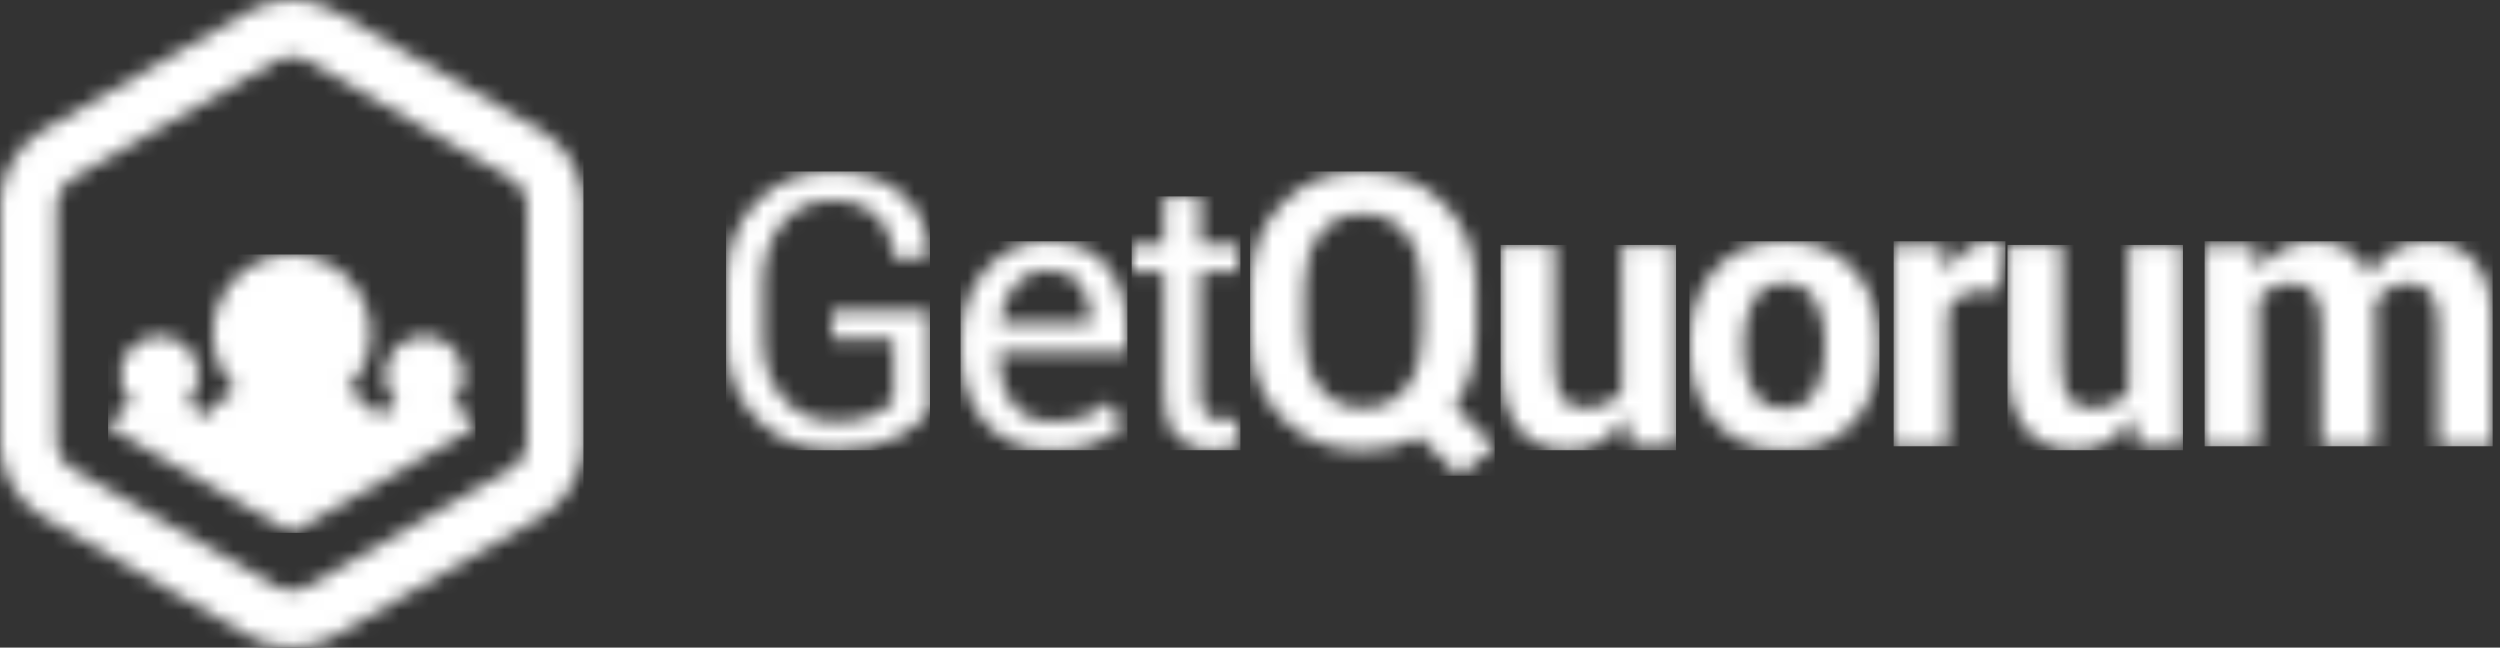 <?xml version="1.0" encoding="UTF-8"?>
<svg width="166px" height="43px" viewBox="0 0 166 43" version="1.1" xmlns="http://www.w3.org/2000/svg" xmlns:xlink="http://www.w3.org/1999/xlink">
    <rect x="0" y="0" width="166" height="43" fill="#333333" stroke="none"/>
    <!-- Generator: Sketch 43.2 (39069) - http://www.bohemiancoding.com/sketch -->
    <title>getquorum_logo_long</title>
    <desc>Created with Sketch.</desc>
    <defs>
        <path d="M7.035,11.225 L7.035,9.323 L13.542,9.323 L13.542,15.893 C13.114,16.56 12.372,17.173 11.313,17.733 C10.256,18.293 8.884,18.573 7.195,18.573 C5.122,18.573 3.404,17.886 2.046,16.511 C0.688,15.136 0.01,13.357 0.01,11.175 L0.01,7.47 C0.01,5.288 0.664,3.51 1.972,2.135 C3.281,0.76 4.969,0.072 7.035,0.072 C9.036,0.072 10.616,0.606 11.777,1.672 C12.938,2.738 13.502,4.095 13.468,5.741 L13.444,5.815 L11.11,5.815 C11.11,4.72 10.757,3.808 10.048,3.08 C9.341,2.351 8.335,1.987 7.035,1.987 C5.661,1.987 4.552,2.501 3.714,3.53 C2.874,4.56 2.453,5.865 2.453,7.446 L2.453,11.175 C2.453,12.773 2.899,14.088 3.788,15.121 C4.676,16.154 5.813,16.671 7.195,16.671 C8.258,16.671 9.099,16.533 9.721,16.258 C10.343,15.982 10.805,15.654 11.11,15.276 L11.11,11.225 L7.035,11.225 Z" id="path-1"></path>
        <path d="M8.679,5.498 L8.679,5.3 C8.679,4.329 8.44,3.526 7.963,2.892 C7.485,2.258 6.748,1.941 5.752,1.941 C4.904,1.941 4.203,2.268 3.646,2.923 C3.092,3.577 2.752,4.415 2.628,5.436 L2.652,5.498 L8.679,5.498 Z M5.752,0.027 C7.538,0.027 8.879,0.583 9.772,1.694 C10.665,2.805 11.111,4.283 11.111,6.128 L11.111,7.412 L2.566,7.412 L2.529,7.474 C2.529,8.816 2.825,9.905 3.419,10.74 C4.01,11.576 4.917,11.994 6.135,11.994 C6.958,11.994 7.681,11.877 8.302,11.642 C8.924,11.407 9.456,11.084 9.902,10.673 L10.853,12.253 C10.375,12.715 9.745,13.104 8.962,13.42 C8.181,13.737 7.238,13.896 6.135,13.896 C4.217,13.896 2.721,13.283 1.647,12.056 C0.572,10.829 0.035,9.215 0.035,7.214 L0.035,6.671 C0.035,4.753 0.588,3.166 1.697,1.91 C2.803,0.655 4.155,0.027 5.752,0.027 Z" id="path-3"></path>
        <path d="M6.458,14.857 C6.63,14.82 6.774,14.781 6.89,14.74 L7.223,16.407 C7.042,16.555 6.774,16.677 6.421,16.772 C6.067,16.866 5.717,16.913 5.371,16.913 C4.383,16.913 3.597,16.615 3.012,16.018 C2.428,15.421 2.137,14.485 2.137,13.208 L2.137,5.094 L0.012,5.094 L0.012,3.291 L2.137,3.291 L2.137,0.068 L4.568,0.068 L4.568,3.291 L7.1,3.291 L7.1,5.094 L4.568,5.094 L4.568,13.208 C4.568,13.834 4.697,14.275 4.957,14.53 C5.217,14.785 5.56,14.913 5.988,14.913 C6.128,14.913 6.285,14.894 6.458,14.857 Z" id="path-5"></path>
        <path d="M11.436,10.941 L11.436,7.68 C11.436,6.281 11.087,5.132 10.388,4.235 C9.687,3.337 8.72,2.888 7.485,2.888 C6.267,2.888 5.319,3.337 4.639,4.235 C3.961,5.132 3.621,6.281 3.621,7.68 L3.621,10.941 C3.621,12.365 3.962,13.526 4.645,14.423 C5.328,15.321 6.284,15.769 7.511,15.769 C8.746,15.769 9.708,15.321 10.399,14.423 C11.092,13.526 11.436,12.365 11.436,10.941 Z M14.653,13.497 C14.403,14.296 14.047,15.016 13.585,15.658 L16.265,18.338 L13.906,20.265 L11.276,17.672 C10.725,17.968 10.134,18.192 9.504,18.345 C8.876,18.497 8.21,18.573 7.511,18.573 C5.287,18.573 3.484,17.853 2.102,16.412 C0.718,14.971 0.027,13.147 0.027,10.941 L0.027,7.705 C0.027,5.507 0.717,3.685 2.096,2.24 C3.475,0.795 5.271,0.072 7.485,0.072 C9.716,0.072 11.531,0.795 12.931,2.24 C14.331,3.685 15.03,5.507 15.03,7.705 L15.03,10.941 C15.03,11.846 14.905,12.699 14.653,13.497 Z" id="path-7"></path>
        <path d="M8.098,9.767 L8.098,0.047 L11.703,0.047 L11.703,13.41 L8.716,13.41 L8.333,11.434 C7.92,12.15 7.398,12.702 6.764,13.089 C6.131,13.476 5.393,13.67 4.555,13.67 C3.147,13.67 2.045,13.192 1.251,12.237 C0.456,11.282 0.06,9.8 0.06,7.791 L0.06,0.047 L3.652,0.047 L3.652,7.816 C3.652,8.985 3.81,9.786 4.128,10.218 C4.445,10.65 4.936,10.866 5.603,10.866 C6.179,10.866 6.674,10.774 7.085,10.588 C7.497,10.403 7.834,10.129 8.098,9.767 Z" id="path-9"></path>
        <path d="M9.004,7.091 L9.004,6.832 C9.004,5.646 8.786,4.679 8.35,3.929 C7.914,3.18 7.226,2.805 6.288,2.805 C5.357,2.805 4.676,3.182 4.243,3.935 C3.812,4.689 3.595,5.654 3.595,6.832 L3.595,7.091 C3.595,8.309 3.81,9.287 4.236,10.024 C4.665,10.761 5.357,11.129 6.312,11.129 C7.242,11.129 7.923,10.759 8.356,10.018 C8.787,9.277 9.004,8.301 9.004,7.091 Z M6.288,0.027 C8.263,0.027 9.811,0.661 10.93,1.928 C12.049,3.197 12.609,4.831 12.609,6.832 L12.609,7.091 C12.609,9.1 12.052,10.736 10.936,12 C9.82,13.264 8.279,13.896 6.312,13.896 C4.336,13.896 2.79,13.264 1.676,12 C0.56,10.736 0.001,9.1 0.001,7.091 L0.001,6.832 C0.001,4.839 0.558,3.207 1.669,1.935 C2.78,0.663 4.32,0.027 6.288,0.027 Z" id="path-11"></path>
        <path d="M6.511,0.027 C6.692,0.027 6.859,0.041 7.011,0.07 C7.163,0.099 7.317,0.134 7.473,0.175 L7.091,3.373 L5.77,3.336 C5.234,3.336 4.793,3.448 4.448,3.67 C4.102,3.892 3.839,4.205 3.658,4.609 L3.658,13.637 L0.064,13.637 L0.064,0.274 L3.411,0.274 L3.571,2.25 C3.884,1.55 4.29,1.004 4.788,0.613 C5.286,0.222 5.86,0.027 6.511,0.027 Z" id="path-13"></path>
        <path d="M8.112,9.767 L8.112,0.047 L11.717,0.047 L11.717,13.41 L8.729,13.41 L8.346,11.434 C7.934,12.15 7.411,12.702 6.778,13.089 C6.144,13.476 5.407,13.67 4.568,13.67 C3.16,13.67 2.059,13.192 1.265,12.237 C0.469,11.282 0.073,9.8 0.073,7.791 L0.073,0.047 L3.667,0.047 L3.667,7.816 C3.667,8.985 3.824,9.786 4.142,10.218 C4.459,10.65 4.951,10.866 5.617,10.866 C6.194,10.866 6.688,10.774 7.099,10.588 C7.511,10.403 7.848,10.129 8.112,9.767 Z" id="path-15"></path>
        <path d="M18.016,1.428 C18.778,2.363 19.158,3.789 19.158,5.708 L19.158,13.637 L15.553,13.637 L15.553,5.695 C15.553,4.625 15.388,3.88 15.059,3.46 C14.729,3.04 14.24,2.83 13.589,2.83 C13.079,2.83 12.636,2.943 12.263,3.17 C11.888,3.396 11.589,3.711 11.366,4.114 C11.366,4.271 11.371,4.405 11.379,4.516 C11.387,4.627 11.392,4.74 11.392,4.855 L11.392,13.637 L7.798,13.637 L7.798,5.695 C7.798,4.65 7.633,3.911 7.304,3.478 C6.974,3.046 6.48,2.83 5.823,2.83 C5.337,2.83 4.91,2.923 4.545,3.108 C4.177,3.293 3.876,3.555 3.637,3.892 L3.637,13.637 L0.043,13.637 L0.043,0.274 L3.39,0.274 L3.538,2.04 C3.966,1.398 4.503,0.901 5.149,0.551 C5.795,0.202 6.543,0.027 7.391,0.027 C8.247,0.027 8.979,0.216 9.588,0.595 C10.197,0.974 10.659,1.546 10.972,2.311 C11.384,1.595 11.918,1.035 12.577,0.632 C13.235,0.229 14.009,0.027 14.899,0.027 C16.216,0.027 17.255,0.494 18.016,1.428 Z" id="path-17"></path>
        <path d="M0.005,29.707 L0.005,13.265 C0.085,11.509 1.236,9.578 2.743,8.707 L16.63,0.682 C17.389,0.242 18.363,0 19.371,0 C20.379,0 21.353,0.242 22.112,0.682 L35.999,8.707 C37.562,9.611 38.74,11.654 38.74,13.461 L38.74,29.512 C38.74,31.319 37.562,33.362 35.999,34.266 L22.112,42.291 C21.353,42.73 20.379,42.972 19.371,42.972 C18.363,42.972 17.389,42.73 16.63,42.291 L2.743,34.266 C1.236,33.394 0.085,31.464 0.005,29.707 L0.005,29.707 Z M34.991,29.512 L34.991,13.461 C34.991,12.983 34.537,12.197 34.123,11.958 L20.237,3.932 C20.095,3.85 19.783,3.754 19.371,3.754 C18.959,3.754 18.648,3.85 18.503,3.932 L4.617,11.958 C4.205,12.197 3.751,12.983 3.751,13.461 L3.751,29.512 C3.751,29.989 4.205,30.776 4.617,31.015 L18.503,39.04 C18.648,39.122 18.959,39.219 19.371,39.219 C19.783,39.219 20.095,39.122 20.237,39.04 L34.123,31.015 C34.537,30.776 34.991,29.989 34.991,29.512 Z" id="path-19"></path>
        <path d="M22.853,9.869 C23.072,10 23.768,10.464 24.349,11.379 C24.364,11.404 24.381,11.432 24.398,11.458 L21.001,13.411 L21.001,10.637 L20.999,10.637 L20.999,13.413 L12.19,18.48 L3.421,13.437 L3.421,10.607 L3.418,10.607 L3.418,13.435 L0.011,11.475 C0.03,11.443 0.049,11.409 0.068,11.379 C0.654,10.443 1.36,9.972 1.579,9.842 C1.11,9.371 0.819,8.721 0.819,8.003 C0.819,6.564 1.984,5.398 3.421,5.398 C4.857,5.398 6.022,6.564 6.022,8.003 C6.022,8.722 5.731,9.372 5.26,9.843 C5.432,9.945 5.888,10.247 6.355,10.805 C7.276,9.728 8.163,9.144 8.496,8.947 C7.549,7.999 6.966,6.69 6.966,5.245 C6.966,2.352 9.308,0.007 12.198,0.007 C15.088,0.007 17.432,2.352 17.432,5.245 C17.432,6.692 16.847,8 15.9,8.949 C15.9,8.949 17.182,9.756 17.702,10.434 L17.702,10.437 C17.818,10.561 17.937,10.688 18.054,10.828 C18.523,10.27 18.981,9.969 19.151,9.868 C18.678,9.394 18.385,8.739 18.385,8.017 C18.385,6.571 19.556,5.398 21.001,5.398 C22.446,5.398 23.619,6.571 23.619,8.017 C23.619,8.74 23.326,9.395 22.853,9.869 Z" id="path-21"></path>
    </defs>
    <g id="Page-1" stroke="none" stroke-width="1" fill="none" fill-rule="evenodd">
        <g id="Artboard" transform="translate(-148, -188)">
            <g id="getquorum_logo_long" transform="translate(148, 188)">
                <g id="Group-3" transform="translate(48.205, 11.316)">
                    <mask id="mask-2" fill="white">
                        <use xlink:href="#path-1"></use>
                    </mask>
                    <g id="Clip-2"></g>
                    <polygon id="Fill-1" fill="#FFFFFF" mask="url(#mask-2)" points="0.005 18.581 13.547 18.581 13.547 0.068 0.005 0.068"></polygon>
                </g>
                <g id="Group-6" transform="translate(63.746, 15.993)">
                    <mask id="mask-4" fill="white">
                        <use xlink:href="#path-3"></use>
                    </mask>
                    <g id="Clip-5"></g>
                    <polygon id="Fill-4" fill="#FFFFFF" mask="url(#mask-4)" points="0.035 13.903 11.115 13.903 11.115 0.026 0.035 0.026"></polygon>
                </g>
                <g id="Group-9" transform="translate(75.137, 12.975)">
                    <mask id="mask-6" fill="white">
                        <use xlink:href="#path-5"></use>
                    </mask>
                    <g id="Clip-8"></g>
                    <polygon id="Fill-7" fill="#FFFFFF" mask="url(#mask-6)" points="0.005 16.921 7.229 16.921 7.229 0.065 0.005 0.065"></polygon>
                </g>
                <g id="Group-12" transform="translate(82.982, 11.316)">
                    <mask id="mask-8" fill="white">
                        <use xlink:href="#path-7"></use>
                    </mask>
                    <g id="Clip-11"></g>
                    <polygon id="Fill-10" fill="#FFFFFF" mask="url(#mask-8)" points="0.026 20.273 16.266 20.273 16.266 0.068 0.026 0.068"></polygon>
                </g>
                <g id="Group-15" transform="translate(99.579, 16.219)">
                    <mask id="mask-10" fill="white">
                        <use xlink:href="#path-9"></use>
                    </mask>
                    <g id="Clip-14"></g>
                    <polygon id="Fill-13" fill="#FFFFFF" mask="url(#mask-10)" points="0.059 13.677 11.71 13.677 11.71 0.044 0.059 0.044"></polygon>
                </g>
                <g id="Group-18" transform="translate(112.177, 15.993)">
                    <mask id="mask-12" fill="white">
                        <use xlink:href="#path-11"></use>
                    </mask>
                    <g id="Clip-17"></g>
                    <polygon id="Fill-16" fill="#FFFFFF" mask="url(#mask-12)" points="-0.002 13.903 12.618 13.903 12.618 0.026 -0.002 0.026"></polygon>
                </g>
                <g id="Group-21" transform="translate(125.681, 15.993)">
                    <mask id="mask-14" fill="white">
                        <use xlink:href="#path-13"></use>
                    </mask>
                    <g id="Clip-20"></g>
                    <polygon id="Fill-19" fill="#FFFFFF" mask="url(#mask-14)" points="0.056 13.641 7.479 13.641 7.479 0.026 0.056 0.026"></polygon>
                </g>
                <g id="Group-24" transform="translate(133.225, 16.219)">
                    <mask id="mask-16" fill="white">
                        <use xlink:href="#path-15"></use>
                    </mask>
                    <g id="Clip-23"></g>
                    <polygon id="Fill-22" fill="#FFFFFF" mask="url(#mask-16)" points="0.071 13.677 11.722 13.677 11.722 0.044 0.071 0.044"></polygon>
                </g>
                <g id="Group-27" transform="translate(146.351, 15.993)">
                    <mask id="mask-18" fill="white">
                        <use xlink:href="#path-17"></use>
                    </mask>
                    <g id="Clip-26"></g>
                    <polygon id="Fill-25" fill="#FFFFFF" mask="url(#mask-18)" points="0.035 13.641 19.163 13.641 19.163 0.026 0.035 0.026"></polygon>
                </g>
                <g id="Group-30">
                    <mask id="mask-20" fill="white">
                        <use xlink:href="#path-19"></use>
                    </mask>
                    <g id="Clip-29"></g>
                    <polygon id="Fill-28" fill="#FFFFFF" mask="url(#mask-20)" points="0.005 42.977 38.741 42.977 38.741 -0.005 0.005 -0.005"></polygon>
                </g>
                <g id="Group-33" transform="translate(7.167, 16.898)">
                    <mask id="mask-22" fill="white">
                        <use xlink:href="#path-21"></use>
                    </mask>
                    <g id="Clip-32"></g>
                    <polygon id="Fill-31" fill="#FFFFFF" mask="url(#mask-22)" points="0.008 18.484 24.404 18.484 24.404 -0.002 0.008 -0.002"></polygon>
                </g>
            </g>
        </g>
    </g>
</svg>